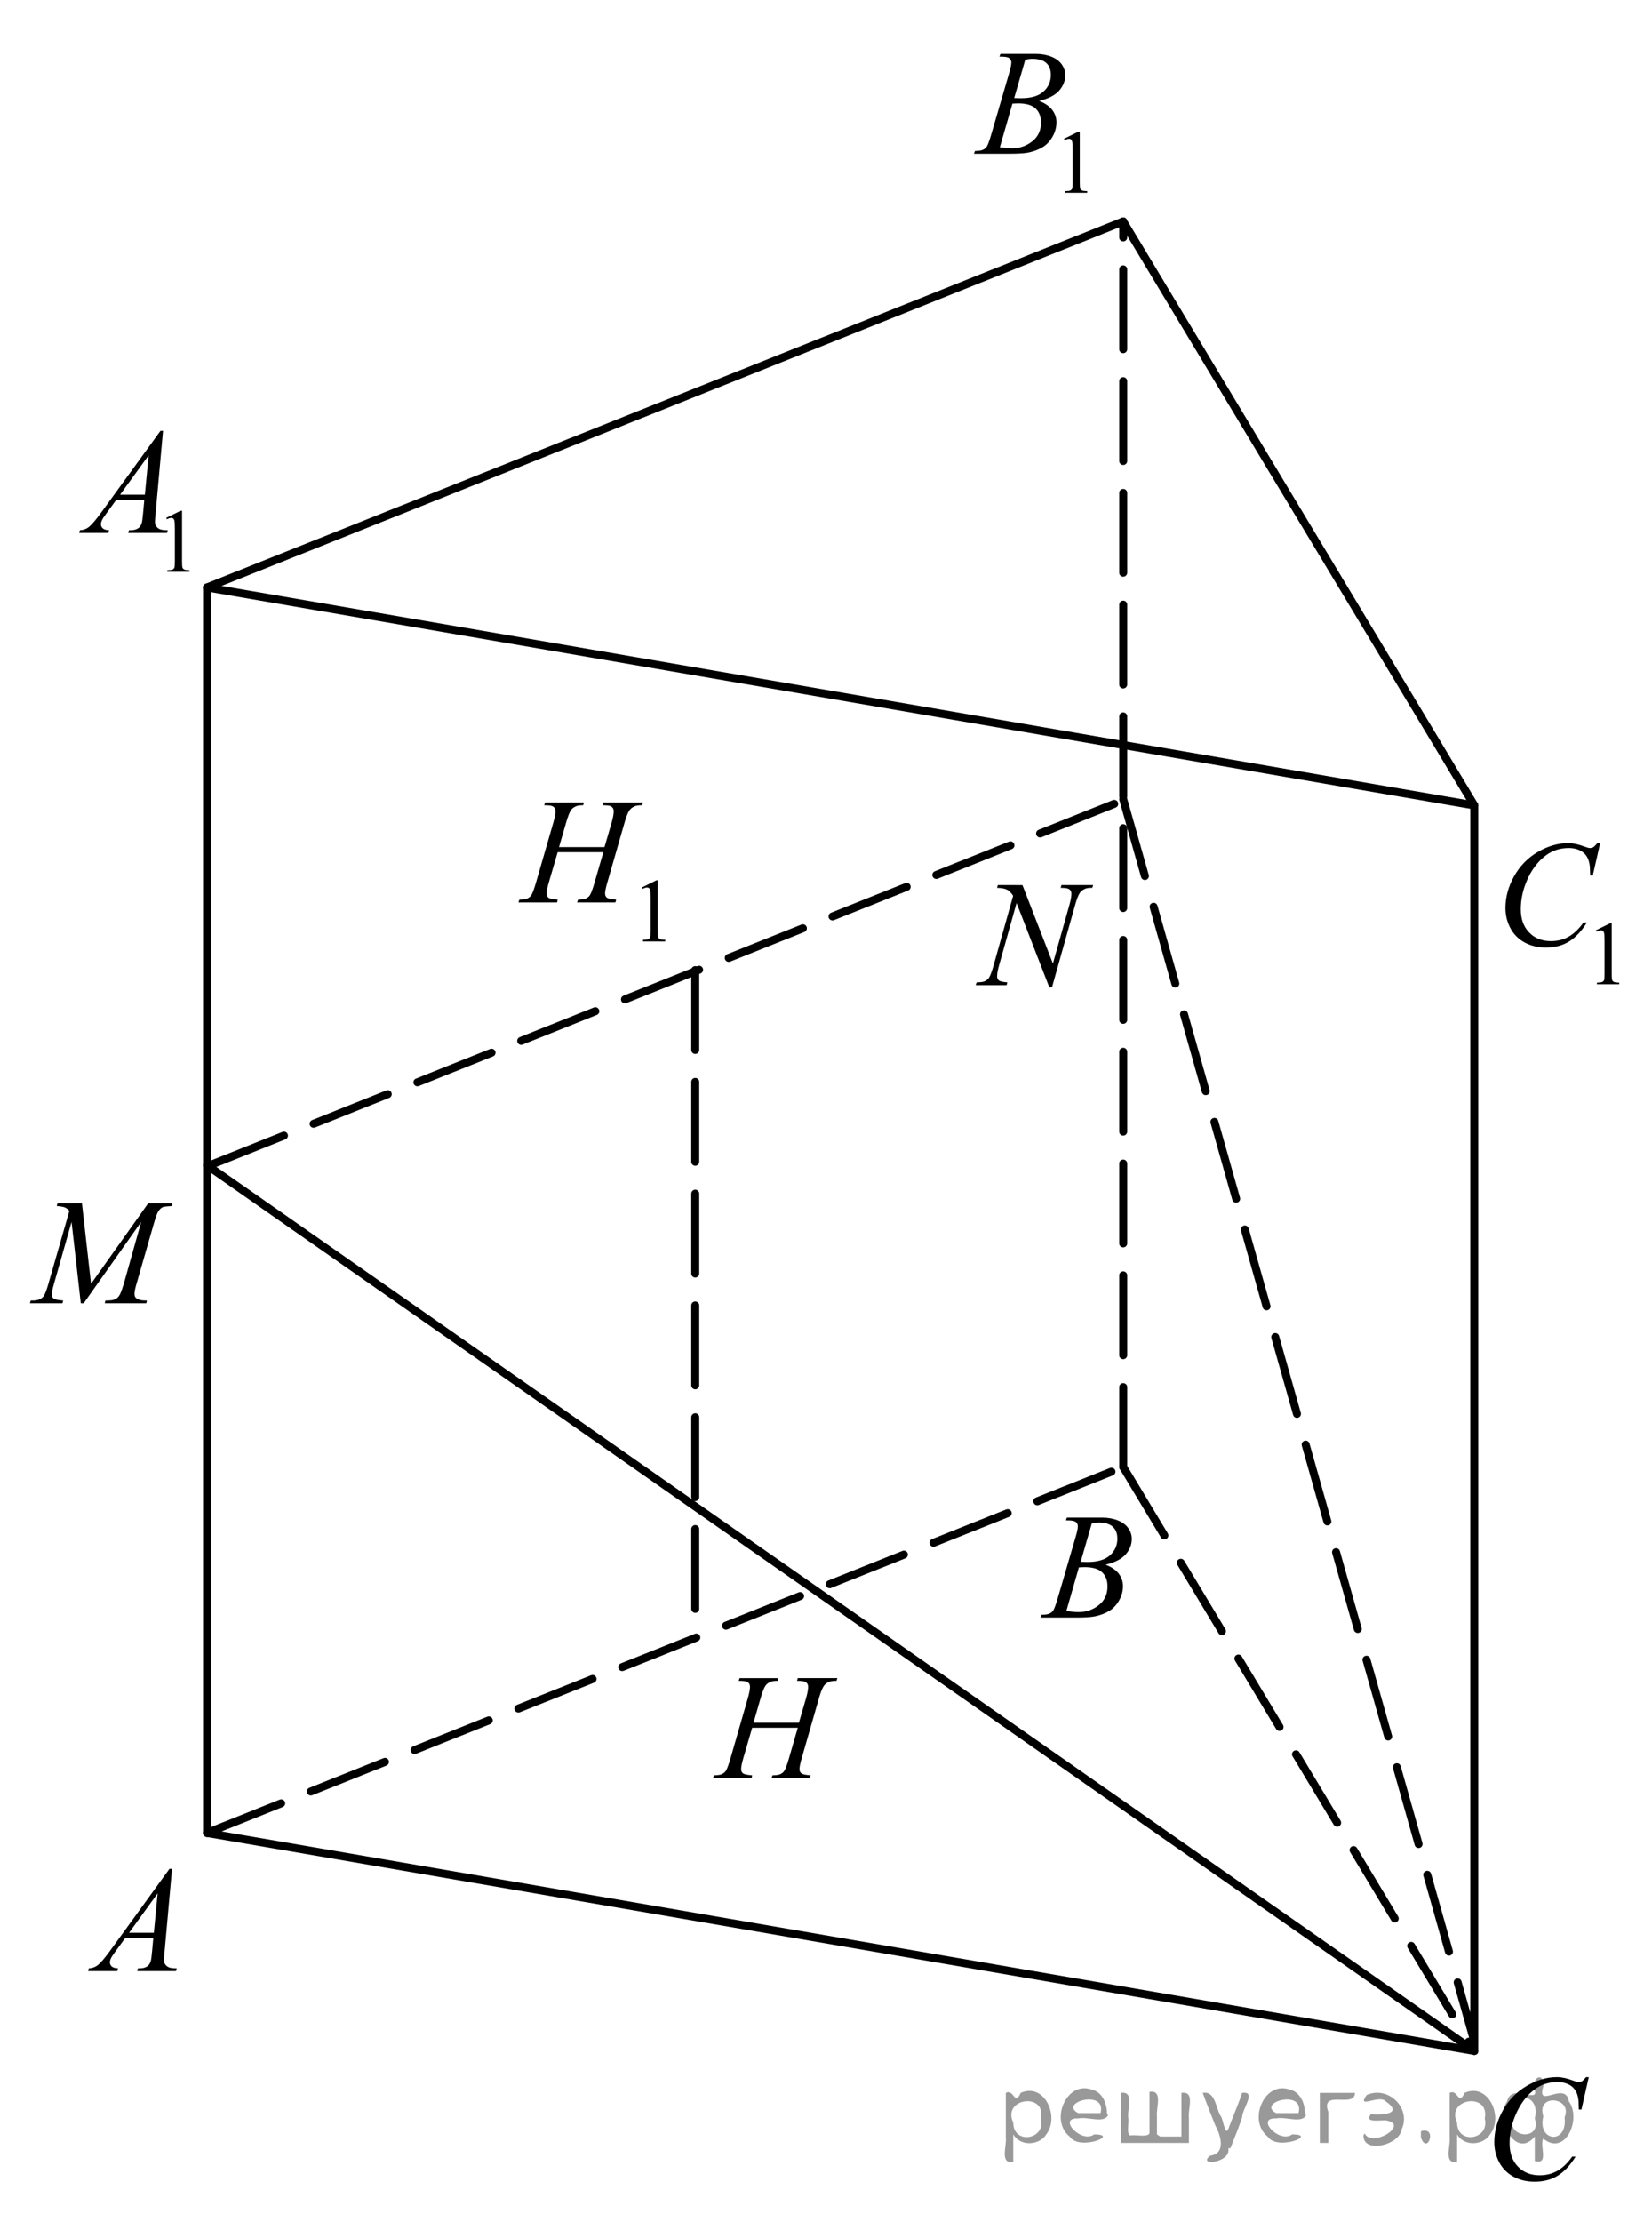 <?xml version="1.0" encoding="utf-8"?>
<!-- Generator: Adobe Illustrator 16.0.0, SVG Export Plug-In . SVG Version: 6.00 Build 0)  -->
<!DOCTYPE svg PUBLIC "-//W3C//DTD SVG 1.1//EN" "http://www.w3.org/Graphics/SVG/1.1/DTD/svg11.dtd">
<svg version="1.1" id="Слой_1" xmlns="http://www.w3.org/2000/svg" xmlns:xlink="http://www.w3.org/1999/xlink" x="0px" y="0px"
	 width="155.21px" height="208.728px" viewBox="0 0 155.21 208.728" enable-background="new 0 0 155.21 208.728"
	 xml:space="preserve">
<g>
	<g>
		<defs>
			<line id="SVGID_1_" x1="-31.356" y1="-95.14" x2="193.182" y2="-95.14"/>
		</defs>
		<clipPath id="SVGID_2_">
			<use xlink:href="#SVGID_1_"  overflow="visible"/>
		</clipPath>
	</g>
	<path fill-rule="evenodd" clip-rule="evenodd" d="M80.158-93.256"/>
</g>
<g>
	<g>
		<defs>
			<polyline id="SVGID_3_" points="-21.491,227.63 -21.491,227.63 42.658,227.63 			"/>
		</defs>
		<clipPath id="SVGID_4_">
			<use xlink:href="#SVGID_3_"  overflow="visible"/>
		</clipPath>
	</g>
	<g>
		<defs>
			<line id="SVGID_5_" x1="206.742" y1="227.383" x2="-52.929" y2="227.383"/>
		</defs>
		<clipPath id="SVGID_6_">
			<use xlink:href="#SVGID_5_"  overflow="visible"/>
		</clipPath>
	</g>
</g>
<g>
	<g>
		<defs>
			<polygon id="SVGID_7_" points="5.544,187.733 19.532,187.733 19.532,172.263 5.544,172.263 5.544,187.733 			"/>
		</defs>
		<clipPath id="SVGID_8_">
			<use xlink:href="#SVGID_7_"  overflow="visible"/>
		</clipPath>
		<g clip-path="url(#SVGID_8_)">
			<path d="M16.161,175.553l-0.703,7.811c-0.036,0.364-0.055,0.604-0.055,0.72c0,0.185,0.034,0.325,0.103,0.423
				c0.087,0.134,0.204,0.232,0.352,0.297c0.148,0.065,0.397,0.098,0.748,0.098l-0.075,0.256h-3.647l0.075-0.256h0.157
				c0.296,0,0.537-0.064,0.724-0.194c0.133-0.088,0.235-0.233,0.308-0.437c0.05-0.143,0.098-0.479,0.144-1.011l0.109-1.19h-2.65
				l-0.942,1.295c-0.214,0.29-0.349,0.499-0.403,0.626c-0.054,0.127-0.081,0.246-0.081,0.356c0,0.148,0.059,0.275,0.177,0.381
				c0.119,0.106,0.314,0.164,0.588,0.174l-0.075,0.256H8.272l0.075-0.256c0.337-0.015,0.635-0.129,0.892-0.343
				c0.257-0.215,0.641-0.673,1.15-1.375l5.533-7.63H16.161z M14.81,177.858l-2.685,3.704h2.329L14.81,177.858z"/>
		</g>
	</g>
	<g>
		<defs>
			<polygon id="SVGID_9_" points="95.327,154.518 109.315,154.518 109.315,139.048 95.327,139.048 95.327,154.518 			"/>
		</defs>
		<clipPath id="SVGID_10_">
			<use xlink:href="#SVGID_9_"  overflow="visible"/>
		</clipPath>
		<g clip-path="url(#SVGID_10_)">
			<path d="M100.146,142.813l0.096-0.257h3.306c0.556,0,1.051,0.088,1.485,0.264c0.436,0.176,0.761,0.42,0.978,0.733
				c0.216,0.314,0.324,0.646,0.324,0.997c0,0.54-0.192,1.028-0.577,1.465s-1.013,0.758-1.882,0.966
				c0.56,0.213,0.972,0.494,1.236,0.845c0.264,0.351,0.396,0.736,0.396,1.156c0,0.467-0.118,0.912-0.354,1.337
				c-0.237,0.425-0.541,0.755-0.912,0.99s-0.818,0.408-1.342,0.519c-0.374,0.079-0.956,0.118-1.749,0.118h-3.395l0.089-0.256
				c0.355-0.01,0.597-0.044,0.725-0.104c0.182-0.078,0.312-0.182,0.389-0.312c0.109-0.175,0.255-0.577,0.438-1.204l1.659-5.686
				c0.142-0.479,0.212-0.816,0.212-1.011c0-0.171-0.063-0.306-0.188-0.405c-0.125-0.099-0.363-0.148-0.714-0.148
				C100.287,142.819,100.214,142.817,100.146,142.813z M100.187,151.336c0.492,0.064,0.877,0.097,1.154,0.097
				c0.711,0,1.34-0.217,1.889-0.65s0.823-1.022,0.823-1.766c0-0.568-0.17-1.011-0.509-1.33c-0.34-0.318-0.887-0.478-1.643-0.478
				c-0.146,0-0.323,0.007-0.533,0.021L100.187,151.336z M101.532,146.711c0.296,0.009,0.51,0.014,0.642,0.014
				c0.947,0,1.652-0.209,2.114-0.627s0.693-0.94,0.693-1.568c0-0.476-0.142-0.846-0.424-1.111s-0.732-0.398-1.352-0.398
				c-0.164,0-0.374,0.028-0.629,0.084L101.532,146.711z"/>
		</g>
	</g>
	<g>
		<defs>
			<polygon id="SVGID_11_" points="137.552,208.598 152.776,208.598 152.776,191.827 137.552,191.827 137.552,208.598 			"/>
		</defs>
		<clipPath id="SVGID_12_">
			<use xlink:href="#SVGID_11_"  overflow="visible"/>
		</clipPath>
		<g clip-path="url(#SVGID_12_)">
			<path d="M149.272,195.117l-0.688,3.042h-0.245l-0.027-0.763c-0.022-0.276-0.075-0.523-0.156-0.741
				c-0.082-0.217-0.205-0.405-0.368-0.564c-0.164-0.159-0.37-0.284-0.62-0.374s-0.527-0.135-0.831-0.135
				c-0.813,0-1.524,0.226-2.134,0.679c-0.776,0.577-1.385,1.393-1.826,2.445c-0.363,0.869-0.545,1.749-0.545,2.641
				c0,0.91,0.262,1.636,0.784,2.179s1.201,0.814,2.037,0.814c0.632,0,1.193-0.144,1.687-0.43s0.95-0.728,1.373-1.323h0.32
				c-0.5,0.808-1.054,1.402-1.663,1.784c-0.608,0.381-1.338,0.571-2.187,0.571c-0.755,0-1.423-0.16-2.004-0.481
				s-1.024-0.772-1.329-1.354c-0.304-0.582-0.456-1.208-0.456-1.878c0-1.025,0.271-2.023,0.811-2.993
				c0.541-0.97,1.282-1.732,2.226-2.286c0.942-0.555,1.893-0.832,2.852-0.832c0.449,0,0.954,0.108,1.513,0.326
				c0.245,0.092,0.422,0.139,0.531,0.139s0.204-0.023,0.286-0.069c0.082-0.047,0.218-0.178,0.409-0.396H149.272z"/>
		</g>
	</g>
	<g>
		<defs>
			<polygon id="SVGID_13_" points="138.593,95.238 155.118,95.238 155.118,74.634 138.593,74.634 138.593,95.238 			"/>
		</defs>
		<clipPath id="SVGID_14_">
			<use xlink:href="#SVGID_13_"  overflow="visible"/>
		</clipPath>
		<g clip-path="url(#SVGID_14_)">
			<path d="M149.941,87.389l1.351-0.667h0.135v4.747c0,0.315,0.013,0.512,0.039,0.589c0.025,0.077,0.08,0.137,0.161,0.179
				c0.082,0.041,0.249,0.064,0.5,0.07v0.153h-2.088v-0.153c0.263-0.006,0.432-0.028,0.508-0.068s0.13-0.094,0.16-0.162
				c0.029-0.067,0.045-0.27,0.045-0.607v-3.035c0-0.408-0.014-0.671-0.041-0.787c-0.02-0.089-0.054-0.153-0.104-0.195
				c-0.051-0.041-0.111-0.063-0.183-0.063c-0.101,0-0.241,0.043-0.421,0.129L149.941,87.389z"/>
		</g>
		<g clip-path="url(#SVGID_14_)">
			<path d="M150.339,79.2l-0.689,3.036h-0.246l-0.027-0.761c-0.022-0.276-0.075-0.523-0.157-0.74s-0.205-0.404-0.368-0.563
				c-0.164-0.159-0.371-0.283-0.622-0.373c-0.25-0.09-0.527-0.136-0.833-0.136c-0.814,0-1.526,0.227-2.137,0.679
				c-0.778,0.576-1.389,1.39-1.83,2.441c-0.364,0.867-0.546,1.745-0.546,2.636c0,0.908,0.262,1.633,0.785,2.175
				s1.204,0.813,2.042,0.813c0.632,0,1.195-0.143,1.689-0.429s0.952-0.727,1.376-1.321h0.32c-0.5,0.808-1.056,1.401-1.666,1.781
				c-0.609,0.381-1.34,0.571-2.191,0.571c-0.756,0-1.425-0.161-2.007-0.481c-0.583-0.32-1.027-0.771-1.332-1.352
				s-0.457-1.206-0.457-1.875c0-1.023,0.271-2.02,0.813-2.988c0.541-0.968,1.284-1.729,2.229-2.282
				c0.944-0.554,1.896-0.83,2.857-0.83c0.45,0,0.955,0.108,1.516,0.325c0.245,0.092,0.423,0.138,0.532,0.138
				s0.205-0.022,0.287-0.068s0.218-0.178,0.409-0.395H150.339z"/>
		</g>
	</g>
	<g>
		<defs>
			<polygon id="SVGID_15_" points="4.698,56.498 21.224,56.498 21.224,35.893 4.698,35.893 4.698,56.498 			"/>
		</defs>
		<clipPath id="SVGID_16_">
			<use xlink:href="#SVGID_15_"  overflow="visible"/>
		</clipPath>
		<g clip-path="url(#SVGID_16_)">
			<path d="M15.616,48.643l1.351-0.667h0.135v4.747c0,0.315,0.013,0.512,0.039,0.589c0.025,0.077,0.079,0.137,0.161,0.179
				c0.082,0.041,0.248,0.064,0.5,0.07v0.153h-2.088v-0.153c0.262-0.006,0.432-0.028,0.508-0.068s0.13-0.094,0.159-0.162
				c0.03-0.067,0.045-0.27,0.045-0.607v-3.035c0-0.408-0.014-0.671-0.041-0.787c-0.019-0.089-0.054-0.153-0.104-0.195
				c-0.051-0.041-0.111-0.063-0.183-0.063c-0.101,0-0.241,0.043-0.422,0.129L15.616,48.643z"/>
		</g>
		<g clip-path="url(#SVGID_16_)">
			<path d="M15.316,40.464l-0.703,7.803c-0.037,0.364-0.055,0.604-0.055,0.719c0,0.185,0.034,0.325,0.103,0.422
				c0.086,0.134,0.203,0.233,0.352,0.298c0.147,0.064,0.396,0.097,0.747,0.097l-0.075,0.256h-3.646l0.075-0.256h0.157
				c0.296,0,0.537-0.064,0.724-0.193c0.132-0.088,0.234-0.233,0.307-0.437c0.051-0.143,0.098-0.479,0.144-1.01l0.109-1.189h-2.649
				l-0.942,1.294c-0.214,0.29-0.348,0.499-0.402,0.626c-0.055,0.126-0.082,0.245-0.082,0.355c0,0.147,0.06,0.274,0.178,0.381
				s0.313,0.164,0.587,0.173l-0.075,0.256H7.431l0.075-0.256c0.336-0.014,0.634-0.128,0.891-0.343
				c0.257-0.214,0.641-0.672,1.15-1.373l5.53-7.622H15.316z M13.964,42.768l-2.683,3.7h2.328L13.964,42.768z"/>
		</g>
	</g>
	<g>
		<defs>
			<polygon id="SVGID_17_" points="89.081,20.878 105.606,20.878 105.606,0.273 89.081,0.273 89.081,20.878 			"/>
		</defs>
		<clipPath id="SVGID_18_">
			<use xlink:href="#SVGID_17_"  overflow="visible"/>
		</clipPath>
		<g clip-path="url(#SVGID_18_)">
			<path d="M99.963,13.036l1.351-0.667h0.135v4.747c0,0.315,0.013,0.512,0.039,0.589c0.025,0.077,0.08,0.137,0.161,0.179
				c0.082,0.041,0.249,0.064,0.5,0.07v0.153h-2.088v-0.153c0.263-0.006,0.432-0.028,0.508-0.068s0.13-0.094,0.16-0.162
				c0.029-0.067,0.045-0.27,0.045-0.607V14.08c0-0.408-0.014-0.672-0.041-0.787c-0.02-0.089-0.054-0.154-0.104-0.195
				s-0.111-0.062-0.183-0.062c-0.101,0-0.241,0.043-0.421,0.128L99.963,13.036z"/>
		</g>
		<g clip-path="url(#SVGID_18_)">
			<path d="M93.898,5.316l0.096-0.256h3.305c0.556,0,1.051,0.088,1.485,0.263c0.435,0.175,0.76,0.42,0.977,0.733
				c0.216,0.313,0.324,0.646,0.324,0.996c0,0.54-0.192,1.027-0.577,1.463c-0.385,0.436-1.012,0.757-1.881,0.965
				c0.56,0.212,0.972,0.494,1.235,0.844c0.265,0.351,0.396,0.736,0.396,1.155c0,0.466-0.118,0.911-0.355,1.335
				c-0.236,0.424-0.54,0.754-0.911,0.989c-0.371,0.235-0.818,0.408-1.342,0.52c-0.373,0.078-0.956,0.117-1.748,0.117h-3.394
				l0.089-0.256c0.355-0.009,0.597-0.044,0.724-0.104c0.183-0.079,0.313-0.183,0.39-0.312c0.109-0.175,0.255-0.577,0.437-1.204
				l1.659-5.679c0.142-0.479,0.212-0.816,0.212-1.01c0-0.171-0.063-0.306-0.188-0.405s-0.363-0.149-0.714-0.149
				C94.04,5.323,93.967,5.321,93.898,5.316z M93.939,13.831c0.492,0.064,0.877,0.097,1.154,0.097c0.71,0,1.339-0.217,1.888-0.65
				c0.549-0.433,0.823-1.021,0.823-1.764c0-0.567-0.17-1.01-0.509-1.328c-0.34-0.318-0.887-0.477-1.643-0.477
				c-0.146,0-0.323,0.007-0.532,0.021L93.939,13.831z M95.285,9.21c0.296,0.009,0.51,0.014,0.642,0.014
				c0.946,0,1.651-0.208,2.113-0.626s0.692-0.939,0.692-1.567c0-0.475-0.141-0.845-0.423-1.11s-0.733-0.398-1.352-0.398
				c-0.164,0-0.374,0.028-0.629,0.083L95.285,9.21z"/>
		</g>
	</g>
	<g>
		<defs>
			<polygon id="SVGID_19_" points="0.729,125.009 19.792,125.009 19.792,109.538 0.729,109.538 0.729,125.009 			"/>
		</defs>
		<clipPath id="SVGID_20_">
			<use xlink:href="#SVGID_19_"  overflow="visible"/>
		</clipPath>
		<g clip-path="url(#SVGID_20_)">
			<path d="M7.698,113.031l0.854,7.562l5.372-7.562h2.259v0.257c-0.491,0.032-0.78,0.064-0.866,0.097
				c-0.15,0.061-0.288,0.18-0.413,0.36c-0.126,0.18-0.261,0.526-0.406,1.038l-1.714,5.955c-0.1,0.347-0.149,0.619-0.149,0.817
				c0,0.18,0.062,0.316,0.184,0.408c0.173,0.134,0.446,0.201,0.819,0.201h0.164l-0.062,0.256H9.842l0.068-0.256h0.184
				c0.347,0,0.61-0.051,0.792-0.152c0.142-0.074,0.268-0.214,0.379-0.419c0.111-0.206,0.268-0.661,0.468-1.368l1.529-5.442
				l-5.399,7.638H7.589l-0.866-7.638l-1.652,5.81c-0.141,0.494-0.212,0.826-0.212,0.997s0.062,0.302,0.185,0.392
				s0.421,0.151,0.895,0.184l-0.075,0.256H2.811l0.075-0.256H3.07c0.45,0,0.775-0.115,0.977-0.347
				c0.146-0.166,0.298-0.526,0.457-1.08l2.014-7c-0.15-0.157-0.294-0.264-0.431-0.319c-0.136-0.055-0.389-0.099-0.757-0.131
				l0.068-0.257H7.698z"/>
		</g>
	</g>
	<g>
		<defs>
			<polygon id="SVGID_21_" points="89.081,96.408 105.606,96.408 105.606,79.638 89.081,79.638 89.081,96.408 			"/>
		</defs>
		<clipPath id="SVGID_22_">
			<use xlink:href="#SVGID_21_"  overflow="visible"/>
		</clipPath>
		<g clip-path="url(#SVGID_22_)">
			<path d="M96.063,83.146l2.86,7.365l1.551-5.501c0.127-0.453,0.19-0.804,0.19-1.054c0-0.171-0.059-0.305-0.177-0.401
				c-0.119-0.098-0.34-0.146-0.663-0.146c-0.055,0-0.111-0.003-0.17-0.007l0.074-0.257h2.978l-0.082,0.257
				c-0.31-0.005-0.539,0.027-0.689,0.097c-0.214,0.097-0.374,0.222-0.479,0.374c-0.146,0.218-0.293,0.596-0.443,1.137l-2.178,7.746
				h-0.246l-3.079-7.927l-1.646,5.855c-0.123,0.443-0.185,0.782-0.185,1.019c0,0.175,0.056,0.308,0.167,0.397
				c0.111,0.091,0.377,0.151,0.796,0.184l-0.068,0.257h-2.909l0.096-0.257c0.364-0.009,0.608-0.041,0.73-0.097
				c0.188-0.083,0.326-0.191,0.417-0.325c0.132-0.203,0.28-0.596,0.443-1.178l1.837-6.534c-0.178-0.277-0.367-0.468-0.57-0.571
				c-0.202-0.104-0.518-0.163-0.945-0.177l0.075-0.257H96.063z"/>
		</g>
	</g>
	<g>
		<defs>
			<polygon id="SVGID_23_" points="46.337,91.208 65.399,91.208 65.399,70.603 46.337,70.603 46.337,91.208 			"/>
		</defs>
		<clipPath id="SVGID_24_">
			<use xlink:href="#SVGID_23_"  overflow="visible"/>
		</clipPath>
		<g clip-path="url(#SVGID_24_)">
			<path d="M60.313,83.367l1.351-0.667h0.135v4.747c0,0.315,0.013,0.512,0.039,0.589s0.08,0.137,0.162,0.179
				c0.081,0.041,0.248,0.064,0.499,0.07v0.153h-2.087v-0.153c0.262-0.006,0.431-0.028,0.507-0.068c0.077-0.04,0.13-0.094,0.16-0.162
				c0.03-0.067,0.045-0.27,0.045-0.607v-3.035c0-0.408-0.014-0.671-0.041-0.787c-0.02-0.089-0.054-0.153-0.104-0.195
				c-0.051-0.041-0.111-0.063-0.182-0.063c-0.102,0-0.241,0.043-0.422,0.129L60.313,83.367z"/>
		</g>
		<g clip-path="url(#SVGID_24_)">
			<path d="M52.521,79.577h4.272l0.676-2.317c0.127-0.452,0.191-0.803,0.191-1.052c0-0.119-0.028-0.222-0.086-0.308
				c-0.057-0.085-0.145-0.148-0.263-0.19c-0.118-0.041-0.351-0.062-0.696-0.062l0.068-0.257h3.728l-0.082,0.257
				c-0.314-0.005-0.549,0.027-0.703,0.097c-0.219,0.097-0.38,0.221-0.484,0.373c-0.15,0.217-0.303,0.598-0.458,1.142l-1.631,5.665
				c-0.137,0.47-0.205,0.807-0.205,1.01c0,0.175,0.061,0.308,0.181,0.397c0.121,0.09,0.408,0.151,0.863,0.184l-0.074,0.256h-3.604
				l0.096-0.256c0.354-0.009,0.592-0.042,0.71-0.097c0.182-0.083,0.313-0.189,0.396-0.318c0.118-0.18,0.264-0.571,0.438-1.176
				l0.832-2.871h-4.293l-0.84,2.871c-0.132,0.461-0.198,0.798-0.198,1.01c0,0.175,0.06,0.308,0.178,0.397s0.405,0.151,0.86,0.184
				l-0.055,0.256h-3.632l0.089-0.256c0.359-0.009,0.599-0.042,0.717-0.097c0.182-0.083,0.316-0.189,0.402-0.318
				c0.119-0.189,0.265-0.581,0.438-1.176l1.638-5.665c0.132-0.461,0.198-0.812,0.198-1.052c0-0.119-0.028-0.222-0.085-0.308
				c-0.058-0.085-0.146-0.148-0.267-0.19c-0.12-0.041-0.356-0.062-0.706-0.062l0.082-0.257h3.651l-0.075,0.257
				c-0.305-0.005-0.53,0.027-0.676,0.097c-0.214,0.092-0.371,0.214-0.471,0.366c-0.137,0.203-0.287,0.586-0.45,1.148L52.521,79.577z
				"/>
		</g>
	</g>
	<g>
		<defs>
			<polygon id="SVGID_25_" points="64.619,169.598 82.381,169.598 82.381,154.128 64.619,154.128 64.619,169.598 			"/>
		</defs>
		<clipPath id="SVGID_26_">
			<use xlink:href="#SVGID_25_"  overflow="visible"/>
		</clipPath>
		<g clip-path="url(#SVGID_26_)">
			<path d="M70.796,161.827h4.266l0.674-2.319c0.128-0.452,0.191-0.804,0.191-1.053c0-0.12-0.028-0.223-0.085-0.308
				c-0.058-0.086-0.145-0.149-0.263-0.19c-0.118-0.042-0.35-0.063-0.695-0.063l0.068-0.257h3.721l-0.082,0.257
				c-0.313-0.005-0.548,0.027-0.702,0.097c-0.218,0.097-0.379,0.222-0.483,0.374c-0.15,0.217-0.302,0.598-0.457,1.143l-1.628,5.671
				c-0.137,0.471-0.205,0.808-0.205,1.011c0,0.176,0.061,0.309,0.181,0.398c0.121,0.09,0.408,0.151,0.862,0.184l-0.075,0.256h-3.598
				l0.096-0.256c0.354-0.01,0.59-0.042,0.708-0.098c0.182-0.083,0.313-0.188,0.396-0.318c0.118-0.18,0.264-0.572,0.437-1.177
				l0.831-2.874h-4.286l-0.838,2.874c-0.132,0.462-0.198,0.799-0.198,1.011c0,0.176,0.06,0.309,0.178,0.398s0.404,0.151,0.858,0.184
				l-0.055,0.256h-3.625l0.089-0.256c0.358-0.01,0.597-0.042,0.715-0.098c0.182-0.083,0.316-0.188,0.402-0.318
				c0.118-0.189,0.264-0.581,0.437-1.177l1.635-5.671c0.132-0.462,0.198-0.813,0.198-1.053c0-0.12-0.029-0.223-0.086-0.308
				c-0.057-0.086-0.146-0.149-0.266-0.19c-0.12-0.042-0.355-0.063-0.705-0.063l0.082-0.257h3.646l-0.075,0.257
				c-0.305-0.005-0.529,0.027-0.675,0.097c-0.213,0.093-0.37,0.215-0.47,0.367c-0.137,0.203-0.286,0.586-0.45,1.149L70.796,161.827z
				"/>
		</g>
	</g>
	<g>
		<defs>
			<rect id="SVGID_27_" width="155.21" height="208.728"/>
		</defs>
		<clipPath id="SVGID_28_">
			<use xlink:href="#SVGID_27_"  overflow="visible"/>
		</clipPath>
		<g clip-path="url(#SVGID_28_)">
		</g>
	</g>
	
		<line fill="none" stroke="#000000" stroke-width="0.75" stroke-linecap="round" stroke-linejoin="round" stroke-miterlimit="8" stroke-dasharray="7.5,3" x1="19.454" y1="172.185" x2="105.529" y2="137.8"/>
	
		<line fill="none" stroke="#000000" stroke-width="0.75" stroke-linecap="round" stroke-linejoin="round" stroke-miterlimit="8" stroke-dasharray="7.5,3" x1="105.529" y1="137.8" x2="138.515" y2="192.659"/>
	
		<line fill="none" stroke="#000000" stroke-width="0.75" stroke-linecap="round" stroke-linejoin="round" stroke-miterlimit="8" x1="138.515" y1="192.659" x2="19.454" y2="172.185"/>
	
		<line fill="none" stroke="#000000" stroke-width="0.75" stroke-linecap="round" stroke-linejoin="round" stroke-miterlimit="8" x1="19.454" y1="172.185" x2="19.454" y2="55.185"/>
	
		<line fill="none" stroke="#000000" stroke-width="0.75" stroke-linecap="round" stroke-linejoin="round" stroke-miterlimit="8" x1="19.454" y1="55.185" x2="105.529" y2="20.8"/>
	
		<line fill="none" stroke="#000000" stroke-width="0.75" stroke-linecap="round" stroke-linejoin="round" stroke-miterlimit="8" x1="105.529" y1="20.8" x2="138.515" y2="75.659"/>
	
		<line fill="none" stroke="#000000" stroke-width="0.75" stroke-linecap="round" stroke-linejoin="round" stroke-miterlimit="8" x1="138.515" y1="75.659" x2="19.454" y2="55.185"/>
	
		<line fill="none" stroke="#000000" stroke-width="0.75" stroke-linecap="round" stroke-linejoin="round" stroke-miterlimit="8" stroke-dasharray="7.5,3" x1="105.529" y1="137.8" x2="105.529" y2="20.8"/>
	
		<line fill="none" stroke="#000000" stroke-width="0.75" stroke-linecap="round" stroke-linejoin="round" stroke-miterlimit="8" x1="138.515" y1="192.659" x2="138.515" y2="75.659"/>
	
		<line fill="none" stroke="#000000" stroke-width="0.75" stroke-linecap="round" stroke-linejoin="round" stroke-miterlimit="8" stroke-dasharray="7.5,3" x1="19.714" y1="109.459" x2="105.79" y2="75.075"/>
	
		<line fill="none" stroke="#000000" stroke-width="0.75" stroke-linecap="round" stroke-linejoin="round" stroke-miterlimit="8" stroke-dasharray="7.5,3" x1="65.321" y1="91.13" x2="65.321" y2="154.05"/>
	
		<line fill="none" stroke="#000000" stroke-width="0.75" stroke-linecap="round" stroke-linejoin="round" stroke-miterlimit="8" stroke-dasharray="7.5,3" x1="105.529" y1="75.075" x2="138.515" y2="191.75"/>
	
		<line fill="none" stroke="#000000" stroke-width="0.75" stroke-linecap="round" stroke-linejoin="round" stroke-miterlimit="8" x1="19.454" y1="109.459" x2="138.515" y2="192.659"/>
</g>
<g>
</g>
<g>
</g>
<g>
</g>
<g>
</g>
<g>
</g>
<g style="stroke:none;fill:#000;fill-opacity:0.4" > <path d="m 95.2,200.6 c 0,0.8 0,1.6 0,2.5 -1.3,0.2 -0.6,-1.5 -0.7,-2.3 0,-1.4 0,-2.8 0,-4.2 0.8,-0.4 0.8,1.3 1.4,0.0 2.2,-1.0 3.7,2.2 2.4,3.9 -0.6,1.0 -2.4,1.2 -3.1,0.0 z m 2.6,-1.6 c 0.5,-2.5 -3.7,-1.9 -2.6,0.4 0.0,2.1 3.1,1.6 2.6,-0.4 z" /> <path d="m 104.1,198.7 c -0.4,0.8 -1.9,0.1 -2.8,0.3 -2.0,-0.1 0.3,2.4 1.5,1.5 2.5,0.0 -1.4,1.6 -2.3,0.2 -1.9,-1.5 -0.3,-5.3 2.1,-4.4 0.9,0.2 1.4,1.2 1.4,2.2 z m -0.7,-0.2 c 0.6,-2.3 -4.0,-1.0 -2.1,0.0 0.7,0 1.4,-0.0 2.1,-0.0 z" /> <path d="m 109.0,200.7 c 0.6,0 1.3,0 2.0,0 0,-1.3 0,-2.7 0,-4.1 1.3,-0.2 0.6,1.5 0.7,2.3 0,0.8 0,1.6 0,2.4 -2.1,0 -4.2,0 -6.4,0 0,-1.5 0,-3.1 0,-4.7 1.3,-0.2 0.6,1.5 0.7,2.3 0.1,0.5 -0.2,1.6 0.2,1.7 0.5,-0.1 1.6,0.2 1.8,-0.2 0,-1.3 0,-2.6 0,-3.9 1.3,-0.2 0.6,1.5 0.7,2.3 0,0.5 0,1.1 0,1.7 z" /> <path d="m 115.4,201.8 c 0.3,1.4 -3.0,1.7 -1.7,0.7 1.5,-0.2 1.0,-1.9 0.5,-2.8 -0.4,-1.0 -0.8,-2.0 -1.2,-3.1 1.2,-0.2 1.2,1.4 1.7,2.2 0.2,0.2 0.4,1.9 0.7,1.2 0.4,-1.1 0.9,-2.2 1.3,-3.4 1.4,-0.2 0.0,1.5 -0.0,2.3 -0.3,0.9 -0.7,1.9 -1.1,2.9 z" /> <path d="m 122.7,198.7 c -0.4,0.8 -1.9,0.1 -2.8,0.3 -2.0,-0.1 0.3,2.4 1.5,1.5 2.5,0.0 -1.4,1.6 -2.3,0.2 -1.9,-1.5 -0.3,-5.3 2.1,-4.4 0.9,0.2 1.4,1.2 1.4,2.2 z m -0.7,-0.2 c 0.6,-2.3 -4.0,-1.0 -2.1,0.0 0.7,0 1.4,-0.0 2.1,-0.0 z" /> <path d="m 124.0,201.3 c 0,-1.5 0,-3.1 0,-4.7 1.1,0 2.2,0 3.3,0 0.0,1.5 -3.3,-0.4 -2.5,1.8 0,0.9 0,1.9 0,2.9 -0.2,0 -0.5,0 -0.7,0 z" /> <path d="m 128.2,200.4 c 0.7,1.4 4.2,-0.8 2.1,-1.2 -0.5,-0.1 -2.2,0.3 -1.5,-0.6 1.0,0.1 3.1,0.0 1.4,-1.2 -0.6,-0.7 -2.8,0.8 -1.8,-0.6 2.0,-0.9 4.2,1.2 3.3,3.2 -0.2,1.5 -3.5,2.3 -3.6,0.7 l 0,-0.1 0,-0.0 0,0 z" /> <path d="m 133.5,200.2 c 1.6,-0.5 0.6,2.3 -0.0,0.6 -0.0,-0.2 0.0,-0.4 0.0,-0.6 z" /> <path d="m 136.9,200.6 c 0,0.8 0,1.6 0,2.5 -1.3,0.2 -0.6,-1.5 -0.7,-2.3 0,-1.4 0,-2.8 0,-4.2 0.8,-0.4 0.8,1.3 1.4,0.0 2.2,-1.0 3.7,2.2 2.4,3.9 -0.6,1.0 -2.4,1.2 -3.1,0.0 z m 2.6,-1.6 c 0.5,-2.5 -3.7,-1.9 -2.6,0.4 0.0,2.1 3.1,1.6 2.6,-0.4 z" /> <path d="m 142.2,198.9 c -0.8,1.9 2.7,2.3 2.0,0.1 0.6,-2.4 -2.3,-2.7 -2.0,-0.1 z m 2.0,4.2 c 0,-0.8 0,-1.6 0,-2.4 -1.8,2.2 -3.8,-1.7 -2.6,-3.3 0.4,-1.8 3.0,0.3 2.6,-1.1 -0.4,-1.1 0.9,-1.8 0.8,-0.3 -0.7,2.2 2.1,-0.6 2.4,1.4 1.2,1.6 -0.3,5.2 -2.4,3.5 -0.4,0.6 0.6,2.5 -0.8,2.1 z m 2.8,-4.2 c 0.8,-1.9 -2.7,-2.3 -2.0,-0.1 -0.6,2.4 2.3,2.7 2.0,0.1 z" /> </g></svg>

<!--File created and owned by https://sdamgia.ru. Copying is prohibited. All rights reserved.-->

